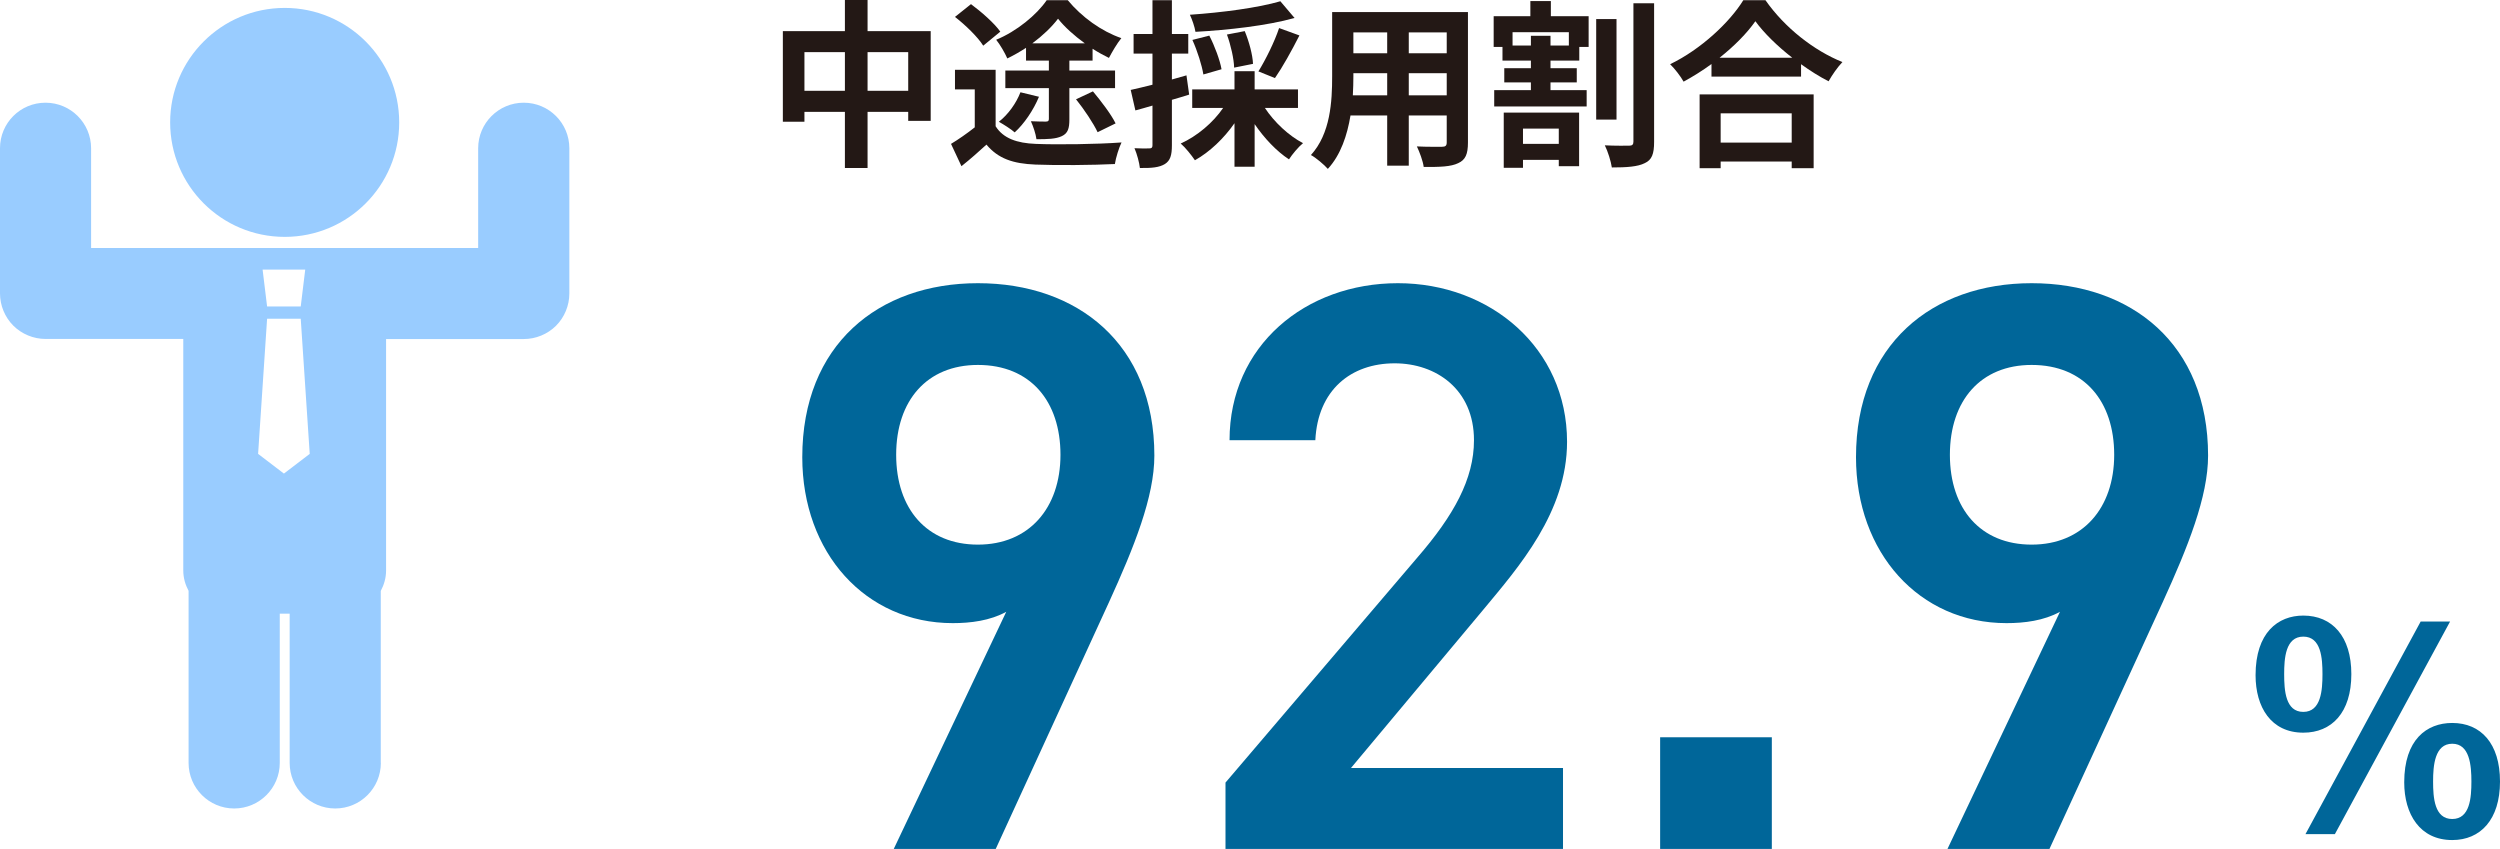 <?xml version="1.0" encoding="UTF-8"?>
<svg id="_レイヤー_2" data-name="レイヤー 2" xmlns="http://www.w3.org/2000/svg" width="277.99" height="94.4" viewBox="0 0 277.99 94.4">
  <defs>
    <style>
      .cls-1 {
        fill: #9cf;
      }

      .cls-2 {
        fill: #231815;
      }

      .cls-3 {
        fill: #069;
      }
    </style>
  </defs>
  <g id="_レイヤー_1-2" data-name="レイヤー 1">
    <g>
      <path class="cls-2" d="M103.49,3.46v9.98h-2.5v-1h-4.52v6.24h-2.52v-6.24h-4.5v1.1h-2.4V3.46h6.9V0h2.52v3.46h7.02ZM93.95,10.1v-4.3h-4.5v4.3h4.5ZM100.99,10.1v-4.3h-4.52v4.3h4.52Z"/>
      <path class="cls-2" d="M110.71,14.04c.84,1.34,2.36,1.88,4.46,1.96,2.34.1,6.88.04,9.54-.16-.28.56-.64,1.72-.74,2.4-2.42.12-6.44.16-8.84.06-2.48-.1-4.14-.66-5.44-2.22-.86.78-1.72,1.56-2.78,2.4l-1.16-2.48c.8-.48,1.78-1.16,2.64-1.84v-4.22h-2.2v-2.18h4.52v6.28ZM109.33,5.08c-.58-.94-1.98-2.3-3.14-3.2l1.78-1.42c1.16.86,2.6,2.12,3.26,3.06l-1.9,1.56ZM114.09,5.32c-.68.44-1.38.84-2.08,1.18-.26-.6-.8-1.54-1.24-2.08,2.26-.92,4.52-2.78,5.62-4.4h2.34c1.54,1.86,3.74,3.46,5.96,4.22-.5.62-1.02,1.52-1.38,2.2-.58-.28-1.2-.62-1.82-1.02v1.32h-2.58v1.1h5.08v1.96h-5.08v3.48c0,1-.16,1.54-.84,1.86-.68.32-1.58.34-2.82.34-.08-.6-.36-1.44-.62-2,.68.04,1.46.04,1.66.04.26,0,.34-.08.34-.3v-3.42h-4.84v-1.96h4.84v-1.1h-2.54v-1.42ZM115.53,10.76c-.62,1.5-1.66,3.02-2.7,3.96-.4-.36-1.26-.9-1.76-1.18,1.04-.82,1.92-2.04,2.4-3.28l2.06.5ZM120.63,4.82c-1.16-.84-2.26-1.82-2.98-2.74-.7.92-1.7,1.88-2.86,2.74h5.84ZM121.53,10.16c.9,1.08,2.02,2.54,2.52,3.56l-2,.98c-.46-.98-1.5-2.54-2.4-3.66l1.88-.88Z"/>
      <path class="cls-2" d="M132.23,10.52c-.64.2-1.28.4-1.92.58v5.06c0,1.1-.18,1.7-.78,2.08-.62.38-1.46.46-2.78.44-.06-.58-.32-1.56-.6-2.2.72.04,1.42.04,1.66.02.24,0,.34-.08.34-.34v-4.42c-.66.2-1.32.38-1.9.54l-.52-2.28c.68-.14,1.52-.36,2.42-.58v-3.46h-2.1v-2.18h2.1V.02h2.16v3.76h1.82v2.18h-1.82v2.88l1.62-.46.3,2.14ZM140.65,12c1.04,1.58,2.64,3.08,4.24,3.92-.52.42-1.2,1.24-1.56,1.8-1.38-.9-2.74-2.34-3.82-3.92v4.74h-2.24v-4.84c-1.18,1.7-2.76,3.2-4.4,4.12-.38-.56-1.06-1.42-1.58-1.86,1.82-.82,3.6-2.32,4.72-3.96h-3.44v-2.06h4.7v-2.02h2.24v2.02h4.82v2.06h-3.68ZM143.95,2c-3.08.86-7.38,1.34-11.02,1.54-.08-.54-.38-1.4-.62-1.9,3.56-.24,7.62-.78,10.06-1.5l1.58,1.86ZM133.81,8.28c-.16-1-.66-2.6-1.22-3.84l1.88-.48c.6,1.16,1.18,2.72,1.36,3.74l-2.02.58ZM137.23,7.52c-.02-.94-.36-2.48-.8-3.68l1.98-.38c.48,1.16.88,2.64.92,3.64l-2.1.42ZM139.93,7.94c.78-1.26,1.8-3.3,2.3-4.82l2.26.82c-.86,1.7-1.9,3.56-2.72,4.74l-1.84-.74Z"/>
      <path class="cls-2" d="M163.23,15.86c0,1.28-.28,1.92-1.08,2.28-.82.4-2.04.44-3.84.42-.08-.64-.46-1.66-.76-2.28,1.12.06,2.44.04,2.8.04.38,0,.52-.12.52-.48v-3h-4.22v5.58h-2.4v-5.58h-4.08c-.36,2.18-1.08,4.38-2.52,5.94-.38-.44-1.34-1.26-1.88-1.54,2.18-2.4,2.36-5.96,2.36-8.76V1.34h15.1v14.52ZM154.25,10.6v-2.46h-3.76v.36c0,.64-.02,1.36-.06,2.1h3.82ZM150.49,3.6v2.32h3.76v-2.32h-3.76ZM160.87,3.6h-4.22v2.32h4.22v-2.32ZM160.87,10.6v-2.46h-4.22v2.46h4.22Z"/>
      <path class="cls-2" d="M172.45,1.8h4.2v3.42h-1.04v1.52h-3.2v.84h2.92v1.58h-2.92v.86h4.02v1.82h-10.28v-1.82h4.08v-.86h-2.96v-1.58h2.96v-.84h-3.16v-1.52h-.98V1.8h4.08V.12h2.28v1.68ZM167.21,12.52h8.38v5.96h-2.26v-.7h-3.98v.88h-2.14v-6.14ZM174.45,3.58h-6.26v1.48h2.04v-1.08h2.18v1.08h2.04v-1.48ZM169.35,14.3v1.7h3.98v-1.7h-3.98ZM179.75,13.3h-2.26V2.12h2.26v11.18ZM183.93.36v15.42c0,1.32-.24,2-1.04,2.36-.78.4-2.02.48-3.66.48-.1-.68-.44-1.78-.78-2.46,1.16.06,2.3.04,2.7.04.34,0,.48-.12.48-.44V.36h2.3Z"/>
      <path class="cls-2" d="M196.31.02c2.14,3.06,5.38,5.6,8.56,6.88-.58.62-1.12,1.4-1.54,2.14-1.02-.52-2.06-1.18-3.06-1.9v1.38h-9.96v-1.4c-.98.72-2.04,1.38-3.1,1.96-.32-.58-.98-1.44-1.5-1.94,3.44-1.66,6.64-4.68,8.14-7.12h2.46ZM188.99,10.5h12.68v8.2h-2.44v-.74h-7.9v.74h-2.34v-8.2ZM199.29,6.42c-1.66-1.3-3.14-2.74-4.1-4.06-.94,1.34-2.34,2.76-3.98,4.06h8.08ZM191.33,12.6v3.26h7.9v-3.26h-7.9Z"/>
    </g>
    <g>
      <path class="cls-3" d="M111.89,68.03c-1.8.99-3.96,1.26-5.94,1.26-9.72,0-16.74-7.83-16.74-18.45,0-12.51,8.46-19.35,19.53-19.35s19.62,6.75,19.62,19.17c0,4.59-2.25,10.17-5.04,16.29l-12.6,27.45h-11.34l12.51-26.37ZM108.74,40.58c-5.67,0-9.09,3.96-9.09,9.99s3.42,9.99,9.09,9.99,9.18-4.05,9.18-9.99-3.33-9.99-9.18-9.99Z"/>
      <path class="cls-3" d="M173.8,94.4h-37.53v-7.38l21.33-25.02c4.05-4.68,6.3-8.73,6.3-13.05,0-5.67-4.23-8.55-8.82-8.55-4.86,0-8.55,2.97-8.82,8.55h-9.54c0-10.53,8.46-17.46,18.72-17.46s18.81,7.2,18.81,17.64c0,7.83-5.4,13.95-9.36,18.72l-14.67,17.55h23.58v9Z"/>
      <path class="cls-3" d="M197.02,94.4h-12.42v-12.42h12.42v12.42Z"/>
      <path class="cls-3" d="M229.06,68.03c-1.8.99-3.96,1.26-5.94,1.26-9.72,0-16.74-7.83-16.74-18.45,0-12.51,8.46-19.35,19.53-19.35s19.62,6.75,19.62,19.17c0,4.59-2.25,10.17-5.04,16.29l-12.6,27.45h-11.34l12.51-26.37ZM225.91,40.58c-5.67,0-9.09,3.96-9.09,9.99s3.42,9.99,9.09,9.99,9.18-4.05,9.18-9.99-3.33-9.99-9.18-9.99Z"/>
      <path class="cls-3" d="M261.46,74.96c0,4.29-2.19,6.51-5.34,6.51-3.6,0-5.31-2.85-5.31-6.39,0-4.74,2.49-6.63,5.31-6.63,3.21,0,5.34,2.31,5.34,6.51ZM253.99,74.96c0,1.83.15,4.2,2.13,4.2s2.13-2.43,2.13-4.2-.15-4.17-2.13-4.17-2.13,2.4-2.13,4.17ZM272.44,69.11l-12.81,23.64h-3.27l12.81-23.64h3.27ZM277.99,86.9c0,4.26-2.19,6.51-5.31,6.51-3.6,0-5.34-2.88-5.34-6.42,0-4.74,2.49-6.6,5.34-6.6,3.18,0,5.31,2.28,5.31,6.51ZM270.55,86.9c0,1.8.15,4.17,2.13,4.17s2.13-2.4,2.13-4.17-.18-4.2-2.13-4.2-2.13,2.43-2.13,4.2Z"/>
    </g>
    <g id="_81" data-name="81">
      <path class="cls-1" d="M33.94,29.98l-.5,4.1h-3.74l-.5-4.1h4.74ZM29.7,35.44h3.74l1,15.03-2.87,2.19-2.87-2.19,1-15.03ZM42.34,84.84v-19.13c.36-.68.59-1.44.59-2.26v-25.75h15.32c1.33,0,2.64-.54,3.58-1.48.94-.94,1.48-2.25,1.48-3.58v-16.15c0-2.8-2.27-5.07-5.07-5.07s-5.07,2.27-5.07,5.07v11.09H10.13v-11.09c0-2.8-2.27-5.07-5.07-5.07S0,13.68,0,16.48v16.15c0,1.33.54,2.64,1.48,3.58.94.94,2.25,1.48,3.58,1.48h15.32v25.75c0,.82.23,1.59.59,2.26v19.13c0,2.8,2.27,5.07,5.07,5.07s5.07-2.27,5.07-5.07h0v-16.59h1.1v16.59h0c0,2.8,2.27,5.07,5.07,5.07s5.07-2.27,5.07-5.07Z"/>
      <path class="cls-1" d="M18.92,13.61c0,7.03,5.7,12.73,12.74,12.73s12.73-5.7,12.73-12.73S38.69.88,31.66.88s-12.74,5.7-12.74,12.73Z"/>
    </g>
  </g>
</svg>